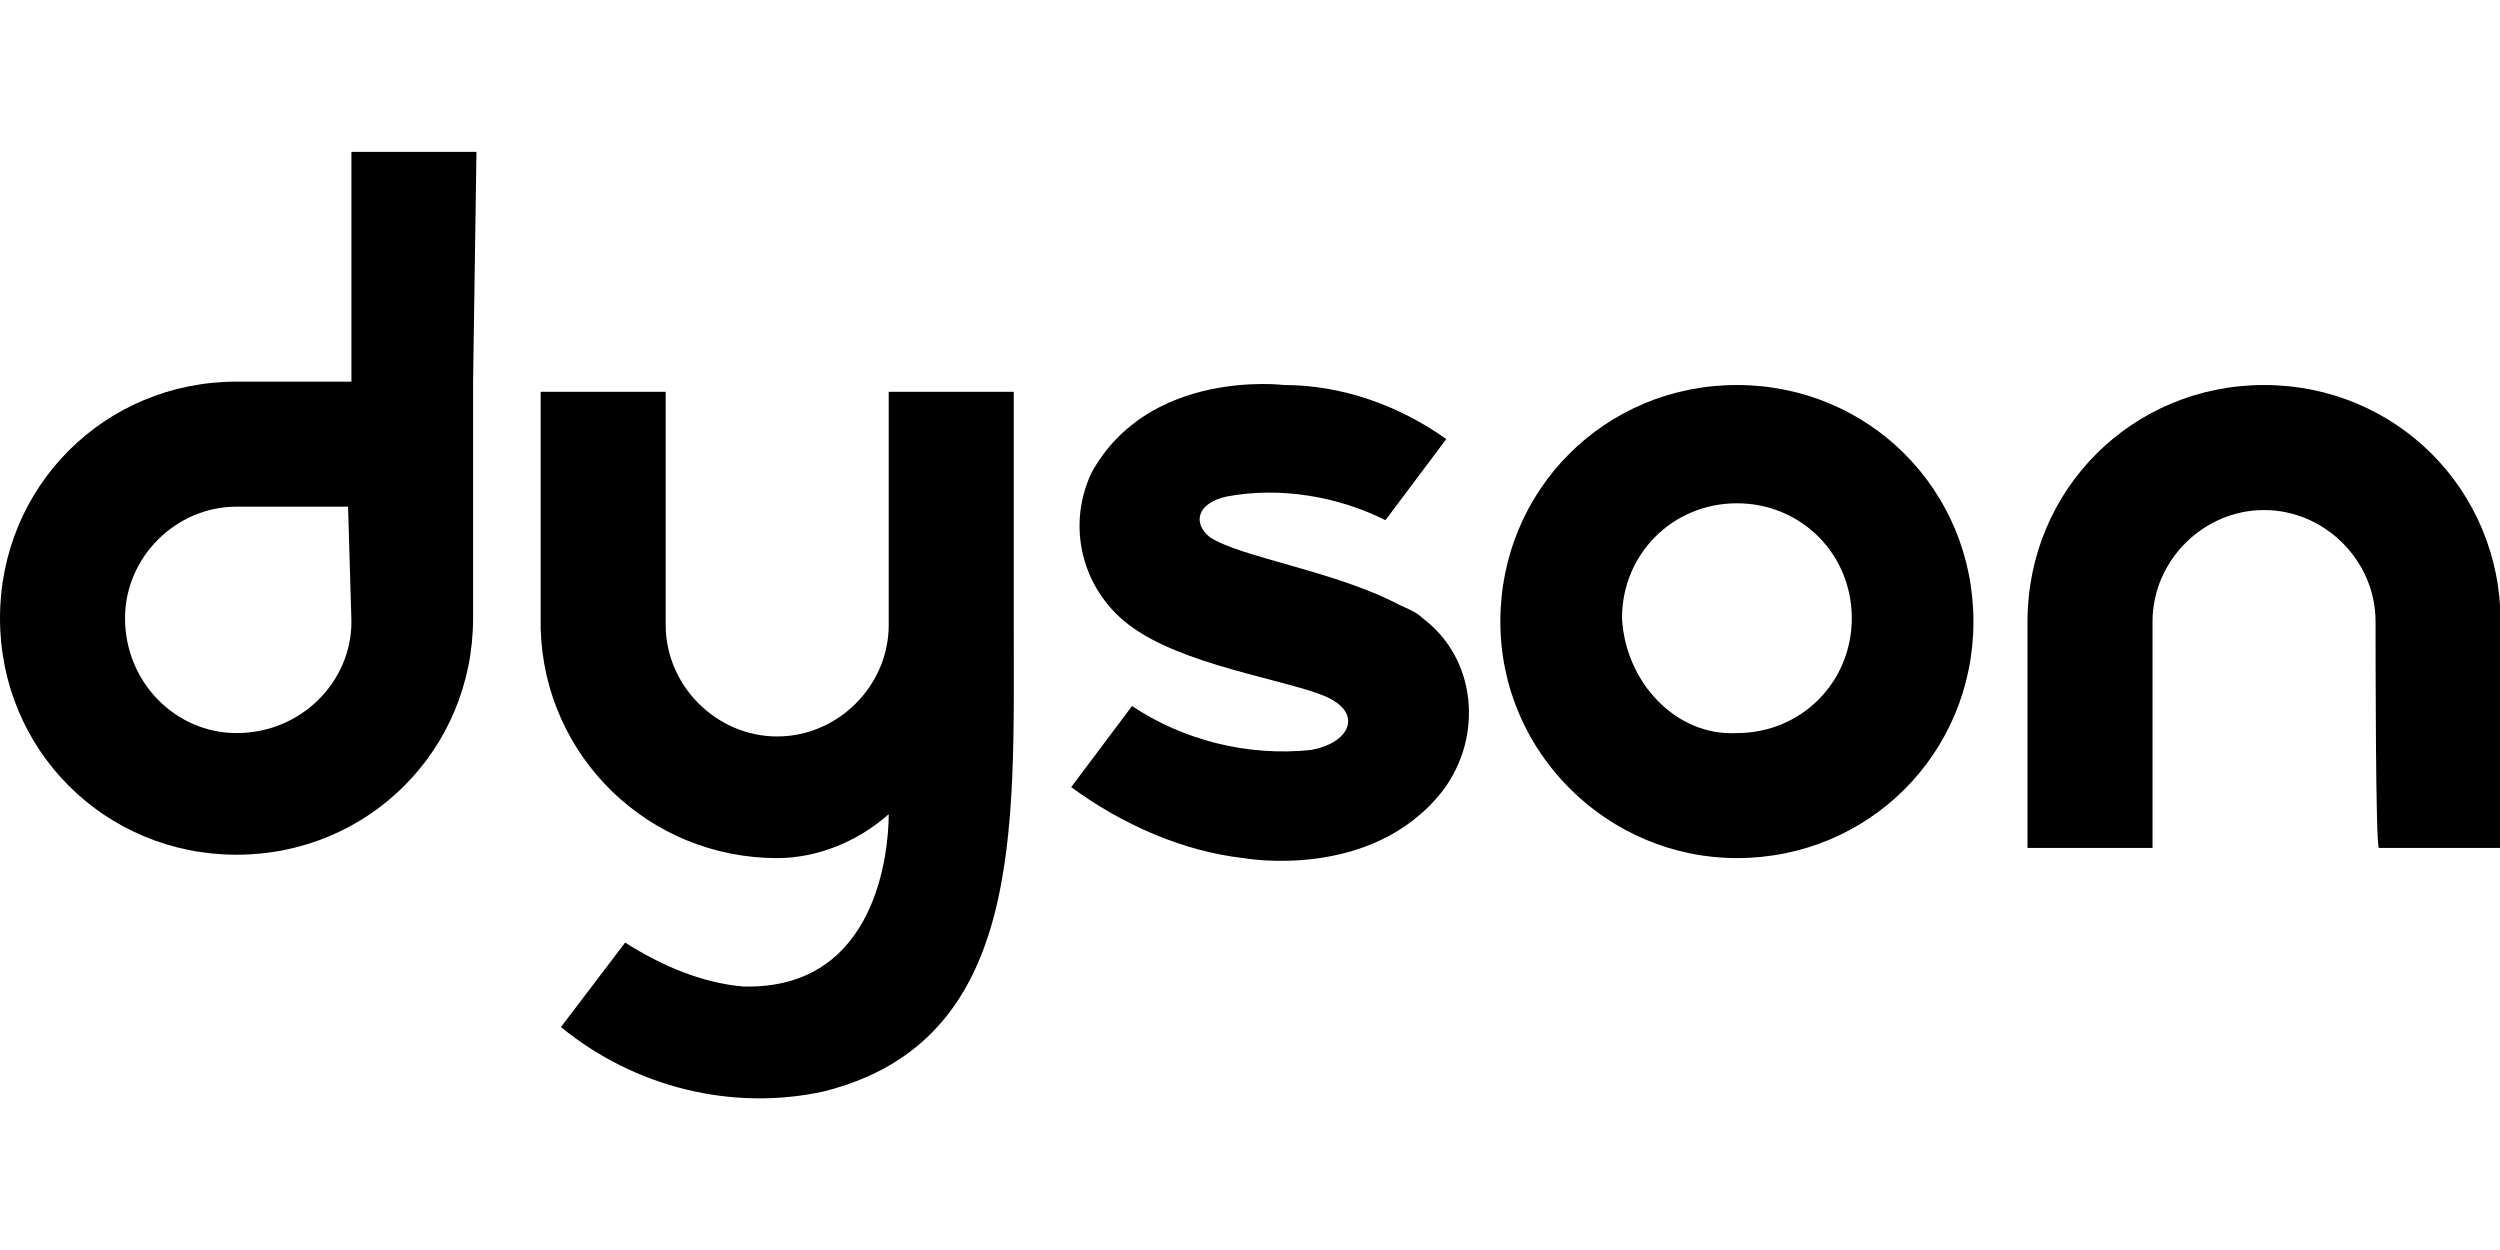 <svg xmlns="http://www.w3.org/2000/svg" xml:space="preserve" id="Layer_1" width="120" height="60" x="0" y="0" version="1.1"><style id="style1" type="text/css">.st0{fill:#fff}</style><g id="Layer_2" style="fill:#000" transform="translate(0 7.289)scale(1.622)"><g id="Layer_1-2" style="fill:#000"><path id="path1" d="M70.3 13.9c0-1.8-1.5-3.3-3.3-3.3s-3.3 1.5-3.3 3.3v6.7H60v-6.7c0-3.9 3.1-7 7-7s7 3.1 7 7v6.7h-3.6c-.1 0-.1-5.8-.1-6.7" class="st0" style="fill:#000"/><path id="path2" d="M44.4 13.9c0-3.9 3.1-7 7-7s7 3.1 7 7-3.1 7-7 7c-3.8 0-7-3.1-7-7m7 3.3c1.9 0 3.4-1.5 3.4-3.4s-1.5-3.4-3.4-3.4-3.4 1.5-3.4 3.4c.1 1.9 1.6 3.5 3.4 3.4q0 .15 0 0" class="st0" style="fill:#000"/><path id="path3" d="M35.8 11.4c-.5-.4-.4-1 .5-1.2 1.6-.3 3.3 0 4.7.7l1.8-2.4c-1.4-1-3.1-1.6-4.8-1.6 0 0-4-.5-5.7 2.6-.8 1.7-.2 3.7 1.4 4.7 1.7 1.1 4.8 1.5 5.7 2s.5 1.3-.6 1.5c-1.9.2-3.8-.3-5.3-1.3l-1.8 2.4c1.5 1.1 3.3 1.9 5.1 2.1 0 0 3.8.7 5.9-2 1.2-1.6 1-3.9-.6-5.1-.2-.2-.5-.3-.7-.4-1.9-1-4.7-1.4-5.6-2" class="st0" style="fill:#000"/><path id="path4" d="M18.5 23.4c1.1.7 2.3 1.2 3.5 1.3 4 .1 4.3-4.1 4.3-5.1-.9.8-2.1 1.3-3.3 1.3-3.8 0-6.9-3-7-6.8v-7h3.7V14c0 1.8 1.5 3.3 3.3 3.3s3.3-1.5 3.3-3.3V7.1H30V14c0 6.1.3 12.3-5.6 13.8-2.7.6-5.6-.1-7.8-1.9z" class="st0" style="fill:#000"/><path id="path5" d="M14.1 0h-3.7v6.8H7c-3.9 0-7 3.1-7 7s3.1 7 7 7 7-3.1 7-7v-7zm-3.7 13.9c0 1.8-1.5 3.3-3.4 3.3-1.8 0-3.3-1.5-3.3-3.4 0-1.8 1.5-3.3 3.3-3.3h3.3z" class="st0" style="fill:#000"/></g></g></svg>